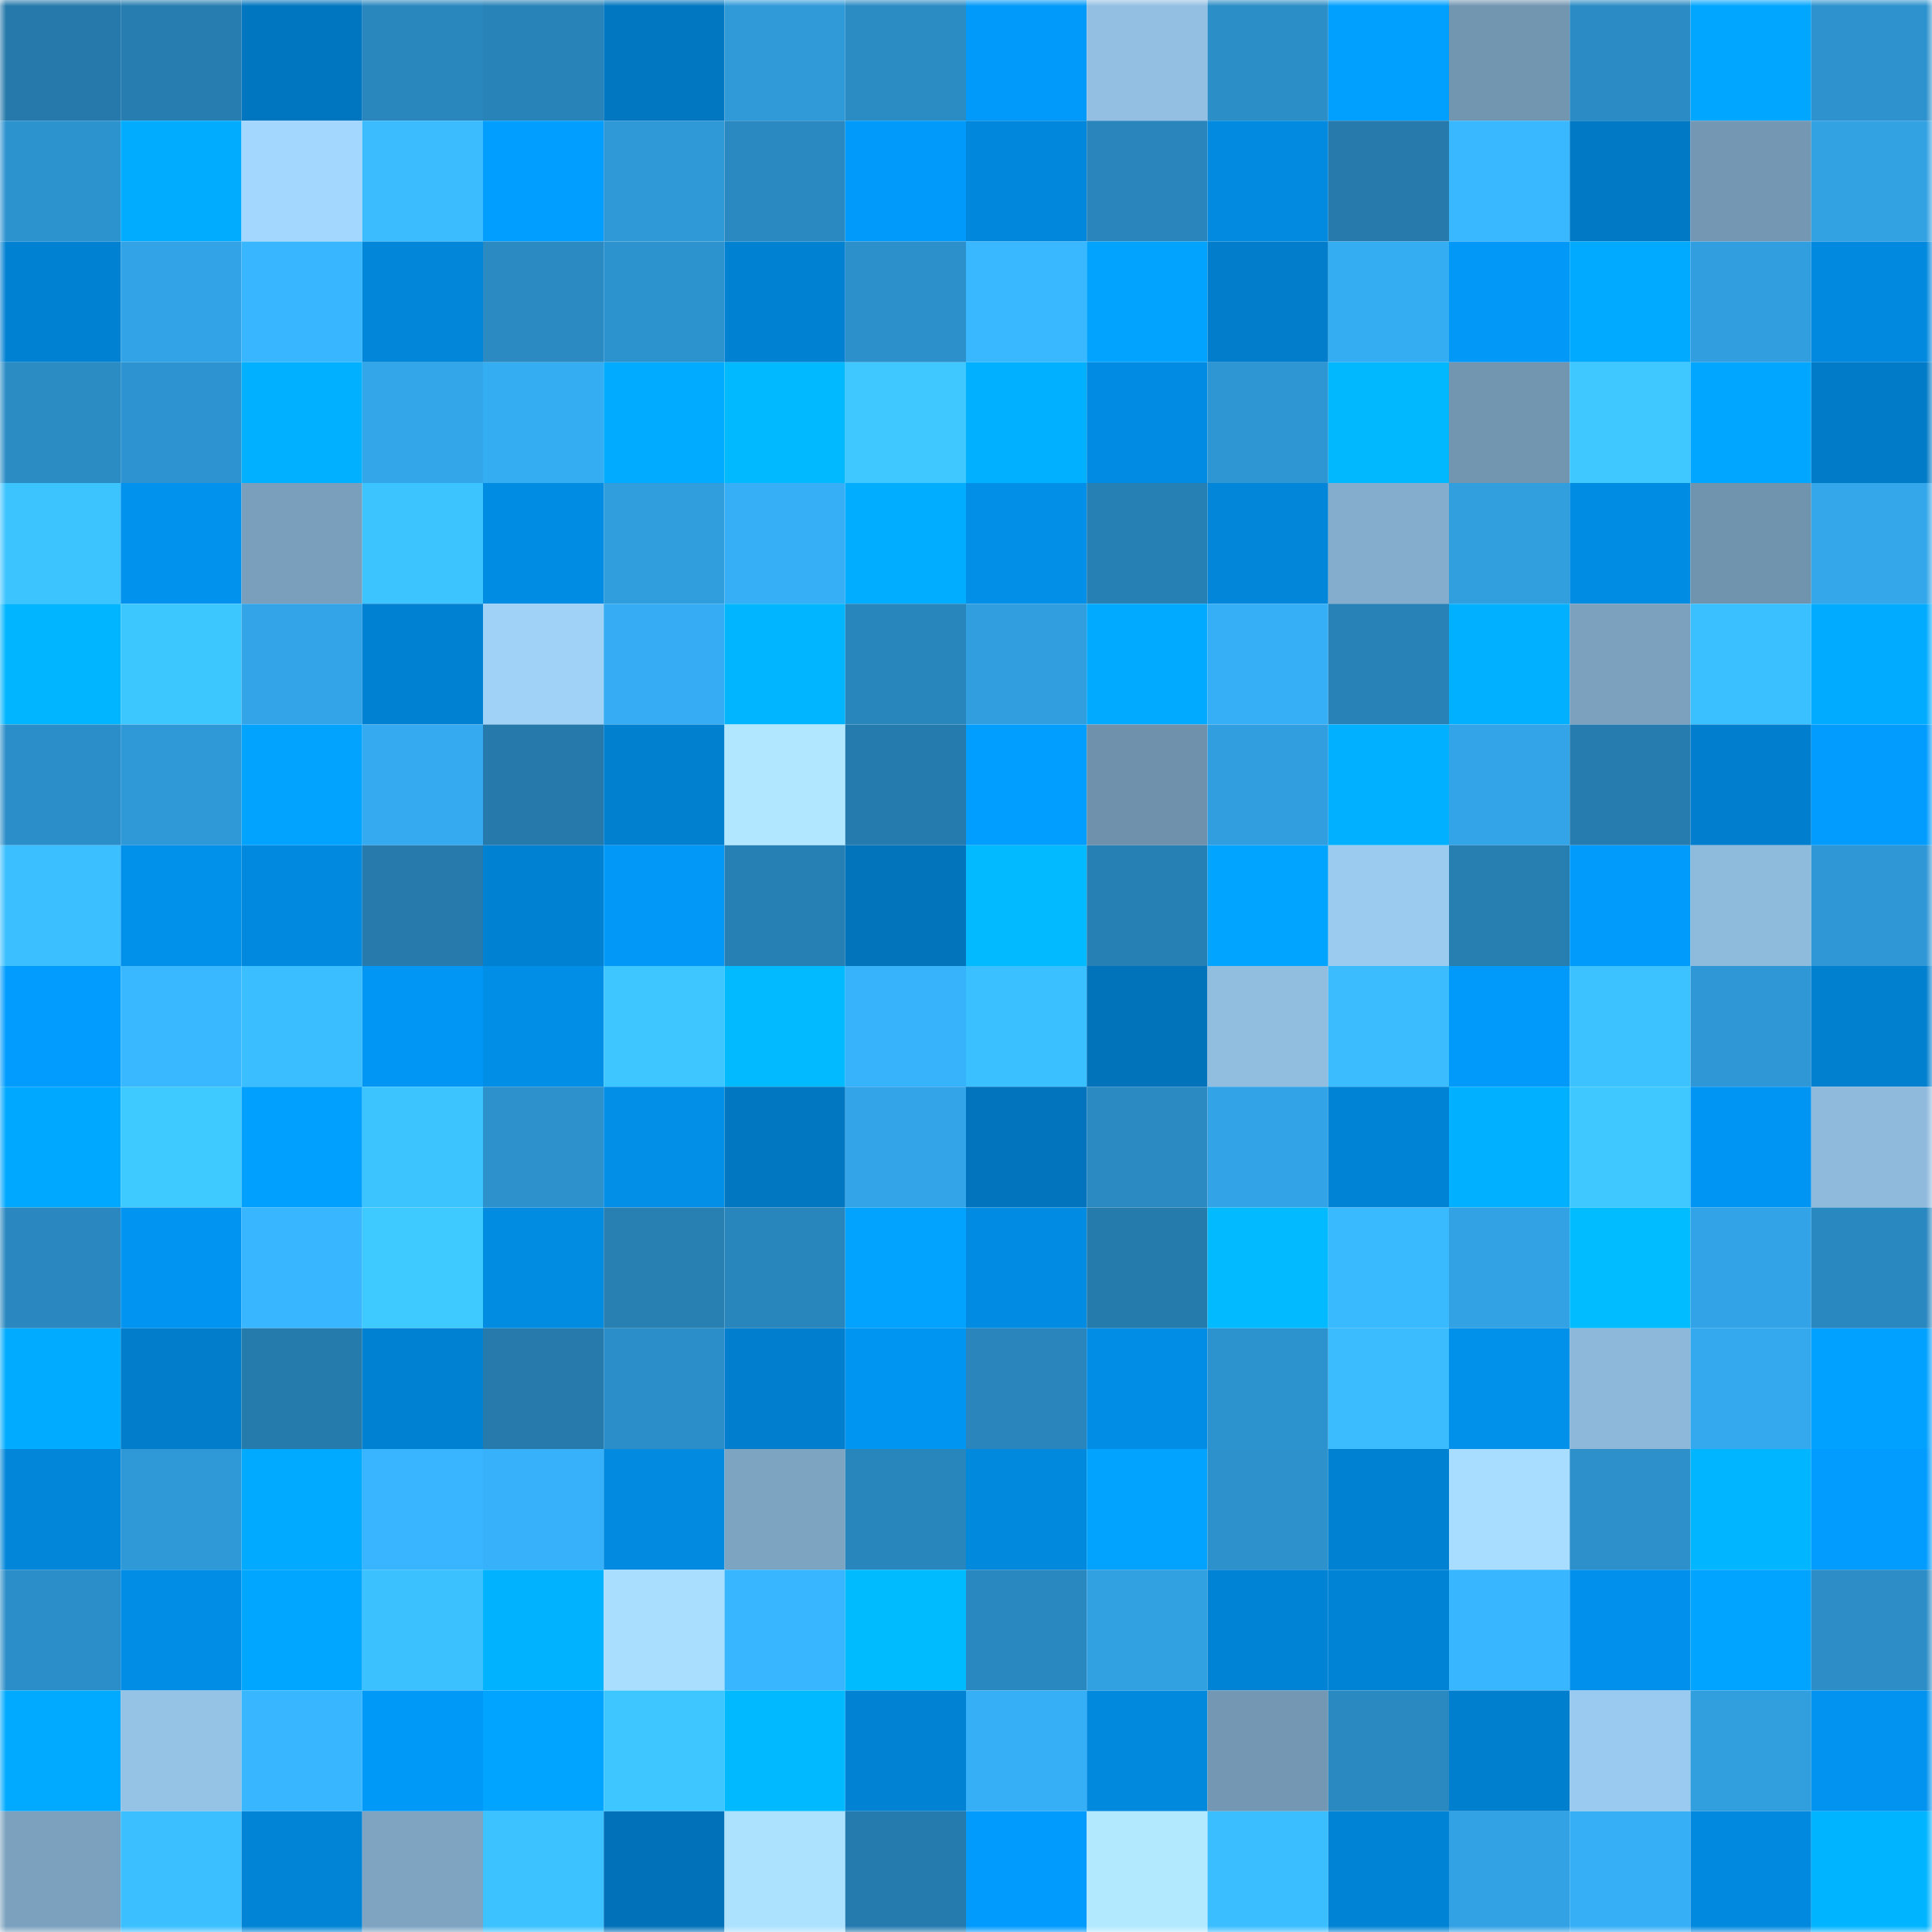 <svg viewBox="0 0 160 160" fill="none" role="img" xmlns="http://www.w3.org/2000/svg" width="240" height="240" name="ens%2C8295.eth"><mask id="936262627" mask-type="alpha" maskUnits="userSpaceOnUse" x="0" y="0" width="160" height="160"><rect width="160" height="160" fill="#FFFFFF"></rect></mask><g mask="url(#936262627)"><rect x="0" y="0" width="10" height="10" fill="#267aab"></rect><rect x="10" y="0" width="10" height="10" fill="#277db0"></rect><rect x="20" y="0" width="10" height="10" fill="#0176c0"></rect><rect x="30" y="0" width="10" height="10" fill="#2a87be"></rect><rect x="40" y="0" width="10" height="10" fill="#2883b8"></rect><rect x="50" y="0" width="10" height="10" fill="#0177c1"></rect><rect x="60" y="0" width="10" height="10" fill="#309ad9"></rect><rect x="70" y="0" width="10" height="10" fill="#2b8bc3"></rect><rect x="80" y="0" width="10" height="10" fill="#019afa"></rect><rect x="90" y="0" width="10" height="10" fill="#93c0e2"></rect><rect x="100" y="0" width="10" height="10" fill="#2c8ec7"></rect><rect x="110" y="0" width="10" height="10" fill="#01a0ff"></rect><rect x="120" y="0" width="10" height="10" fill="#7295b0"></rect><rect x="130" y="0" width="10" height="10" fill="#2b8bc4"></rect><rect x="140" y="0" width="10" height="10" fill="#01a6ff"></rect><rect x="150" y="0" width="10" height="10" fill="#2d92ce"></rect><rect x="0" y="10" width="10" height="10" fill="#2d93cf"></rect><rect x="10" y="10" width="10" height="10" fill="#01acff"></rect><rect x="20" y="10" width="10" height="10" fill="#a4d7fe"></rect><rect x="30" y="10" width="10" height="10" fill="#3abcff"></rect><rect x="40" y="10" width="10" height="10" fill="#019eff"></rect><rect x="50" y="10" width="10" height="10" fill="#2f98d6"></rect><rect x="60" y="10" width="10" height="10" fill="#2a89c1"></rect><rect x="70" y="10" width="10" height="10" fill="#019afa"></rect><rect x="80" y="10" width="10" height="10" fill="#0187db"></rect><rect x="90" y="10" width="10" height="10" fill="#2985bb"></rect><rect x="100" y="10" width="10" height="10" fill="#018ae0"></rect><rect x="110" y="10" width="10" height="10" fill="#267aac"></rect><rect x="120" y="10" width="10" height="10" fill="#39b7ff"></rect><rect x="130" y="10" width="10" height="10" fill="#0179c5"></rect><rect x="140" y="10" width="10" height="10" fill="#7498b3"></rect><rect x="150" y="10" width="10" height="10" fill="#32a2e3"></rect><rect x="0" y="20" width="10" height="10" fill="#0181d2"></rect><rect x="10" y="20" width="10" height="10" fill="#32a3e6"></rect><rect x="20" y="20" width="10" height="10" fill="#38b6ff"></rect><rect x="30" y="20" width="10" height="10" fill="#0186d9"></rect><rect x="40" y="20" width="10" height="10" fill="#2b8ac2"></rect><rect x="50" y="20" width="10" height="10" fill="#2d93cf"></rect><rect x="60" y="20" width="10" height="10" fill="#0181d1"></rect><rect x="70" y="20" width="10" height="10" fill="#2c90ca"></rect><rect x="80" y="20" width="10" height="10" fill="#39b8ff"></rect><rect x="90" y="20" width="10" height="10" fill="#01a3ff"></rect><rect x="100" y="20" width="10" height="10" fill="#017dcb"></rect><rect x="110" y="20" width="10" height="10" fill="#35adf3"></rect><rect x="120" y="20" width="10" height="10" fill="#0198f8"></rect><rect x="130" y="20" width="10" height="10" fill="#01a9ff"></rect><rect x="140" y="20" width="10" height="10" fill="#319edf"></rect><rect x="150" y="20" width="10" height="10" fill="#0189df"></rect><rect x="0" y="30" width="10" height="10" fill="#2b8cc4"></rect><rect x="10" y="30" width="10" height="10" fill="#2e94d1"></rect><rect x="20" y="30" width="10" height="10" fill="#01b0ff"></rect><rect x="30" y="30" width="10" height="10" fill="#33a5e9"></rect><rect x="40" y="30" width="10" height="10" fill="#35adf3"></rect><rect x="50" y="30" width="10" height="10" fill="#01abff"></rect><rect x="60" y="30" width="10" height="10" fill="#01b9ff"></rect><rect x="70" y="30" width="10" height="10" fill="#3ec8ff"></rect><rect x="80" y="30" width="10" height="10" fill="#01b1ff"></rect><rect x="90" y="30" width="10" height="10" fill="#018be2"></rect><rect x="100" y="30" width="10" height="10" fill="#2e96d3"></rect><rect x="110" y="30" width="10" height="10" fill="#01b8ff"></rect><rect x="120" y="30" width="10" height="10" fill="#7295b0"></rect><rect x="130" y="30" width="10" height="10" fill="#3ec8ff"></rect><rect x="140" y="30" width="10" height="10" fill="#01a7ff"></rect><rect x="150" y="30" width="10" height="10" fill="#017bc8"></rect><rect x="0" y="40" width="10" height="10" fill="#3cc4ff"></rect><rect x="10" y="40" width="10" height="10" fill="#0192ee"></rect><rect x="20" y="40" width="10" height="10" fill="#7a9fbc"></rect><rect x="30" y="40" width="10" height="10" fill="#3cc4ff"></rect><rect x="40" y="40" width="10" height="10" fill="#018ce4"></rect><rect x="50" y="40" width="10" height="10" fill="#309ddd"></rect><rect x="60" y="40" width="10" height="10" fill="#36aff6"></rect><rect x="70" y="40" width="10" height="10" fill="#01adff"></rect><rect x="80" y="40" width="10" height="10" fill="#018fe8"></rect><rect x="90" y="40" width="10" height="10" fill="#2780b4"></rect><rect x="100" y="40" width="10" height="10" fill="#0186da"></rect><rect x="110" y="40" width="10" height="10" fill="#84adcd"></rect><rect x="120" y="40" width="10" height="10" fill="#319ede"></rect><rect x="130" y="40" width="10" height="10" fill="#018ce4"></rect><rect x="140" y="40" width="10" height="10" fill="#7194ae"></rect><rect x="150" y="40" width="10" height="10" fill="#33a7ea"></rect><rect x="0" y="50" width="10" height="10" fill="#01b5ff"></rect><rect x="10" y="50" width="10" height="10" fill="#3dc7ff"></rect><rect x="20" y="50" width="10" height="10" fill="#33a4e7"></rect><rect x="30" y="50" width="10" height="10" fill="#0181d1"></rect><rect x="40" y="50" width="10" height="10" fill="#a0d1f7"></rect><rect x="50" y="50" width="10" height="10" fill="#35acf3"></rect><rect x="60" y="50" width="10" height="10" fill="#01b5ff"></rect><rect x="70" y="50" width="10" height="10" fill="#2986bc"></rect><rect x="80" y="50" width="10" height="10" fill="#319fdf"></rect><rect x="90" y="50" width="10" height="10" fill="#01aaff"></rect><rect x="100" y="50" width="10" height="10" fill="#36aff6"></rect><rect x="110" y="50" width="10" height="10" fill="#2882b7"></rect><rect x="120" y="50" width="10" height="10" fill="#01b0ff"></rect><rect x="130" y="50" width="10" height="10" fill="#7ba1be"></rect><rect x="140" y="50" width="10" height="10" fill="#3bc0ff"></rect><rect x="150" y="50" width="10" height="10" fill="#01abff"></rect><rect x="0" y="60" width="10" height="10" fill="#2c8ec8"></rect><rect x="10" y="60" width="10" height="10" fill="#2f99d8"></rect><rect x="20" y="60" width="10" height="10" fill="#01a3ff"></rect><rect x="30" y="60" width="10" height="10" fill="#35aaf0"></rect><rect x="40" y="60" width="10" height="10" fill="#267aab"></rect><rect x="50" y="60" width="10" height="10" fill="#0180d0"></rect><rect x="60" y="60" width="10" height="10" fill="#b2e8ff"></rect><rect x="70" y="60" width="10" height="10" fill="#267bae"></rect><rect x="80" y="60" width="10" height="10" fill="#019eff"></rect><rect x="90" y="60" width="10" height="10" fill="#6f91ab"></rect><rect x="100" y="60" width="10" height="10" fill="#319fdf"></rect><rect x="110" y="60" width="10" height="10" fill="#01b1ff"></rect><rect x="120" y="60" width="10" height="10" fill="#33a4e7"></rect><rect x="130" y="60" width="10" height="10" fill="#267caf"></rect><rect x="140" y="60" width="10" height="10" fill="#017ecd"></rect><rect x="150" y="60" width="10" height="10" fill="#019cfe"></rect><rect x="0" y="70" width="10" height="10" fill="#3bbfff"></rect><rect x="10" y="70" width="10" height="10" fill="#0190ea"></rect><rect x="20" y="70" width="10" height="10" fill="#0189df"></rect><rect x="30" y="70" width="10" height="10" fill="#267aac"></rect><rect x="40" y="70" width="10" height="10" fill="#0181d1"></rect><rect x="50" y="70" width="10" height="10" fill="#0198f7"></rect><rect x="60" y="70" width="10" height="10" fill="#2780b4"></rect><rect x="70" y="70" width="10" height="10" fill="#0174bc"></rect><rect x="80" y="70" width="10" height="10" fill="#01baff"></rect><rect x="90" y="70" width="10" height="10" fill="#2780b4"></rect><rect x="100" y="70" width="10" height="10" fill="#01a5ff"></rect><rect x="110" y="70" width="10" height="10" fill="#9bcbef"></rect><rect x="120" y="70" width="10" height="10" fill="#277eb1"></rect><rect x="130" y="70" width="10" height="10" fill="#019bfb"></rect><rect x="140" y="70" width="10" height="10" fill="#8ebadc"></rect><rect x="150" y="70" width="10" height="10" fill="#2f97d5"></rect><rect x="0" y="80" width="10" height="10" fill="#019cfe"></rect><rect x="10" y="80" width="10" height="10" fill="#39b8ff"></rect><rect x="20" y="80" width="10" height="10" fill="#3bbeff"></rect><rect x="30" y="80" width="10" height="10" fill="#0196f4"></rect><rect x="40" y="80" width="10" height="10" fill="#018ee6"></rect><rect x="50" y="80" width="10" height="10" fill="#3dc6ff"></rect><rect x="60" y="80" width="10" height="10" fill="#01baff"></rect><rect x="70" y="80" width="10" height="10" fill="#37b3fc"></rect><rect x="80" y="80" width="10" height="10" fill="#3bc0ff"></rect><rect x="90" y="80" width="10" height="10" fill="#0173bb"></rect><rect x="100" y="80" width="10" height="10" fill="#91bddf"></rect><rect x="110" y="80" width="10" height="10" fill="#3abcff"></rect><rect x="120" y="80" width="10" height="10" fill="#019afa"></rect><rect x="130" y="80" width="10" height="10" fill="#3cc3ff"></rect><rect x="140" y="80" width="10" height="10" fill="#2f97d5"></rect><rect x="150" y="80" width="10" height="10" fill="#0180d0"></rect><rect x="0" y="90" width="10" height="10" fill="#01a8ff"></rect><rect x="10" y="90" width="10" height="10" fill="#3ecaff"></rect><rect x="20" y="90" width="10" height="10" fill="#01a0ff"></rect><rect x="30" y="90" width="10" height="10" fill="#3cc4ff"></rect><rect x="40" y="90" width="10" height="10" fill="#2d91cc"></rect><rect x="50" y="90" width="10" height="10" fill="#018fe8"></rect><rect x="60" y="90" width="10" height="10" fill="#0177c1"></rect><rect x="70" y="90" width="10" height="10" fill="#33a4e7"></rect><rect x="80" y="90" width="10" height="10" fill="#0174bd"></rect><rect x="90" y="90" width="10" height="10" fill="#2b8ac2"></rect><rect x="100" y="90" width="10" height="10" fill="#32a3e6"></rect><rect x="110" y="90" width="10" height="10" fill="#0183d5"></rect><rect x="120" y="90" width="10" height="10" fill="#01b1ff"></rect><rect x="130" y="90" width="10" height="10" fill="#3ec8ff"></rect><rect x="140" y="90" width="10" height="10" fill="#0195f3"></rect><rect x="150" y="90" width="10" height="10" fill="#8fbadc"></rect><rect x="0" y="100" width="10" height="10" fill="#2a87bf"></rect><rect x="10" y="100" width="10" height="10" fill="#0195f1"></rect><rect x="20" y="100" width="10" height="10" fill="#38b6ff"></rect><rect x="30" y="100" width="10" height="10" fill="#3ec9ff"></rect><rect x="40" y="100" width="10" height="10" fill="#018be1"></rect><rect x="50" y="100" width="10" height="10" fill="#277fb2"></rect><rect x="60" y="100" width="10" height="10" fill="#2986bc"></rect><rect x="70" y="100" width="10" height="10" fill="#01a3ff"></rect><rect x="80" y="100" width="10" height="10" fill="#018be2"></rect><rect x="90" y="100" width="10" height="10" fill="#267bad"></rect><rect x="100" y="100" width="10" height="10" fill="#01baff"></rect><rect x="110" y="100" width="10" height="10" fill="#39baff"></rect><rect x="120" y="100" width="10" height="10" fill="#32a2e4"></rect><rect x="130" y="100" width="10" height="10" fill="#01bcff"></rect><rect x="140" y="100" width="10" height="10" fill="#32a3e6"></rect><rect x="150" y="100" width="10" height="10" fill="#2a88c0"></rect><rect x="0" y="110" width="10" height="10" fill="#01abff"></rect><rect x="10" y="110" width="10" height="10" fill="#017dcb"></rect><rect x="20" y="110" width="10" height="10" fill="#267bad"></rect><rect x="30" y="110" width="10" height="10" fill="#0181d1"></rect><rect x="40" y="110" width="10" height="10" fill="#267aac"></rect><rect x="50" y="110" width="10" height="10" fill="#2c8ec8"></rect><rect x="60" y="110" width="10" height="10" fill="#017ecd"></rect><rect x="70" y="110" width="10" height="10" fill="#0195f2"></rect><rect x="80" y="110" width="10" height="10" fill="#2985bb"></rect><rect x="90" y="110" width="10" height="10" fill="#018de6"></rect><rect x="100" y="110" width="10" height="10" fill="#2d93ce"></rect><rect x="110" y="110" width="10" height="10" fill="#3abcff"></rect><rect x="120" y="110" width="10" height="10" fill="#0191eb"></rect><rect x="130" y="110" width="10" height="10" fill="#8db8da"></rect><rect x="140" y="110" width="10" height="10" fill="#34a9ee"></rect><rect x="150" y="110" width="10" height="10" fill="#01a1ff"></rect><rect x="0" y="120" width="10" height="10" fill="#0186d9"></rect><rect x="10" y="120" width="10" height="10" fill="#2f99d8"></rect><rect x="20" y="120" width="10" height="10" fill="#01a9ff"></rect><rect x="30" y="120" width="10" height="10" fill="#38b5fe"></rect><rect x="40" y="120" width="10" height="10" fill="#37b1f9"></rect><rect x="50" y="120" width="10" height="10" fill="#018ae0"></rect><rect x="60" y="120" width="10" height="10" fill="#7da4c1"></rect><rect x="70" y="120" width="10" height="10" fill="#2986bc"></rect><rect x="80" y="120" width="10" height="10" fill="#0189de"></rect><rect x="90" y="120" width="10" height="10" fill="#01a3ff"></rect><rect x="100" y="120" width="10" height="10" fill="#2d91cc"></rect><rect x="110" y="120" width="10" height="10" fill="#0181d1"></rect><rect x="120" y="120" width="10" height="10" fill="#a9ddff"></rect><rect x="130" y="120" width="10" height="10" fill="#2d90cb"></rect><rect x="140" y="120" width="10" height="10" fill="#01b5ff"></rect><rect x="150" y="120" width="10" height="10" fill="#019cfe"></rect><rect x="0" y="130" width="10" height="10" fill="#2c8ec9"></rect><rect x="10" y="130" width="10" height="10" fill="#018de6"></rect><rect x="20" y="130" width="10" height="10" fill="#01a6ff"></rect><rect x="30" y="130" width="10" height="10" fill="#3cc1ff"></rect><rect x="40" y="130" width="10" height="10" fill="#01b2ff"></rect><rect x="50" y="130" width="10" height="10" fill="#aadeff"></rect><rect x="60" y="130" width="10" height="10" fill="#38b6ff"></rect><rect x="70" y="130" width="10" height="10" fill="#01bbff"></rect><rect x="80" y="130" width="10" height="10" fill="#2a88c0"></rect><rect x="90" y="130" width="10" height="10" fill="#32a1e2"></rect><rect x="100" y="130" width="10" height="10" fill="#0183d5"></rect><rect x="110" y="130" width="10" height="10" fill="#0183d5"></rect><rect x="120" y="130" width="10" height="10" fill="#38b6ff"></rect><rect x="130" y="130" width="10" height="10" fill="#0191ec"></rect><rect x="140" y="130" width="10" height="10" fill="#01a5ff"></rect><rect x="150" y="130" width="10" height="10" fill="#2c8dc7"></rect><rect x="0" y="140" width="10" height="10" fill="#01aaff"></rect><rect x="10" y="140" width="10" height="10" fill="#95c3e6"></rect><rect x="20" y="140" width="10" height="10" fill="#38b6ff"></rect><rect x="30" y="140" width="10" height="10" fill="#0199f8"></rect><rect x="40" y="140" width="10" height="10" fill="#01a5ff"></rect><rect x="50" y="140" width="10" height="10" fill="#3dc6ff"></rect><rect x="60" y="140" width="10" height="10" fill="#01b9ff"></rect><rect x="70" y="140" width="10" height="10" fill="#0182d3"></rect><rect x="80" y="140" width="10" height="10" fill="#36aff6"></rect><rect x="90" y="140" width="10" height="10" fill="#0189de"></rect><rect x="100" y="140" width="10" height="10" fill="#7498b3"></rect><rect x="110" y="140" width="10" height="10" fill="#2a89c1"></rect><rect x="120" y="140" width="10" height="10" fill="#017fcf"></rect><rect x="130" y="140" width="10" height="10" fill="#9acaef"></rect><rect x="140" y="140" width="10" height="10" fill="#319ede"></rect><rect x="150" y="140" width="10" height="10" fill="#0193ef"></rect><rect x="0" y="150" width="10" height="10" fill="#7ba1be"></rect><rect x="10" y="150" width="10" height="10" fill="#3bbfff"></rect><rect x="20" y="150" width="10" height="10" fill="#0184d6"></rect><rect x="30" y="150" width="10" height="10" fill="#7ea4c2"></rect><rect x="40" y="150" width="10" height="10" fill="#3cc2ff"></rect><rect x="50" y="150" width="10" height="10" fill="#0172b9"></rect><rect x="60" y="150" width="10" height="10" fill="#ade2ff"></rect><rect x="70" y="150" width="10" height="10" fill="#267bae"></rect><rect x="80" y="150" width="10" height="10" fill="#019bfd"></rect><rect x="90" y="150" width="10" height="10" fill="#b2e9ff"></rect><rect x="100" y="150" width="10" height="10" fill="#3bbeff"></rect><rect x="110" y="150" width="10" height="10" fill="#0183d5"></rect><rect x="120" y="150" width="10" height="10" fill="#32a2e4"></rect><rect x="130" y="150" width="10" height="10" fill="#36aff6"></rect><rect x="140" y="150" width="10" height="10" fill="#0189df"></rect><rect x="150" y="150" width="10" height="10" fill="#01b4ff"></rect></g></svg>
